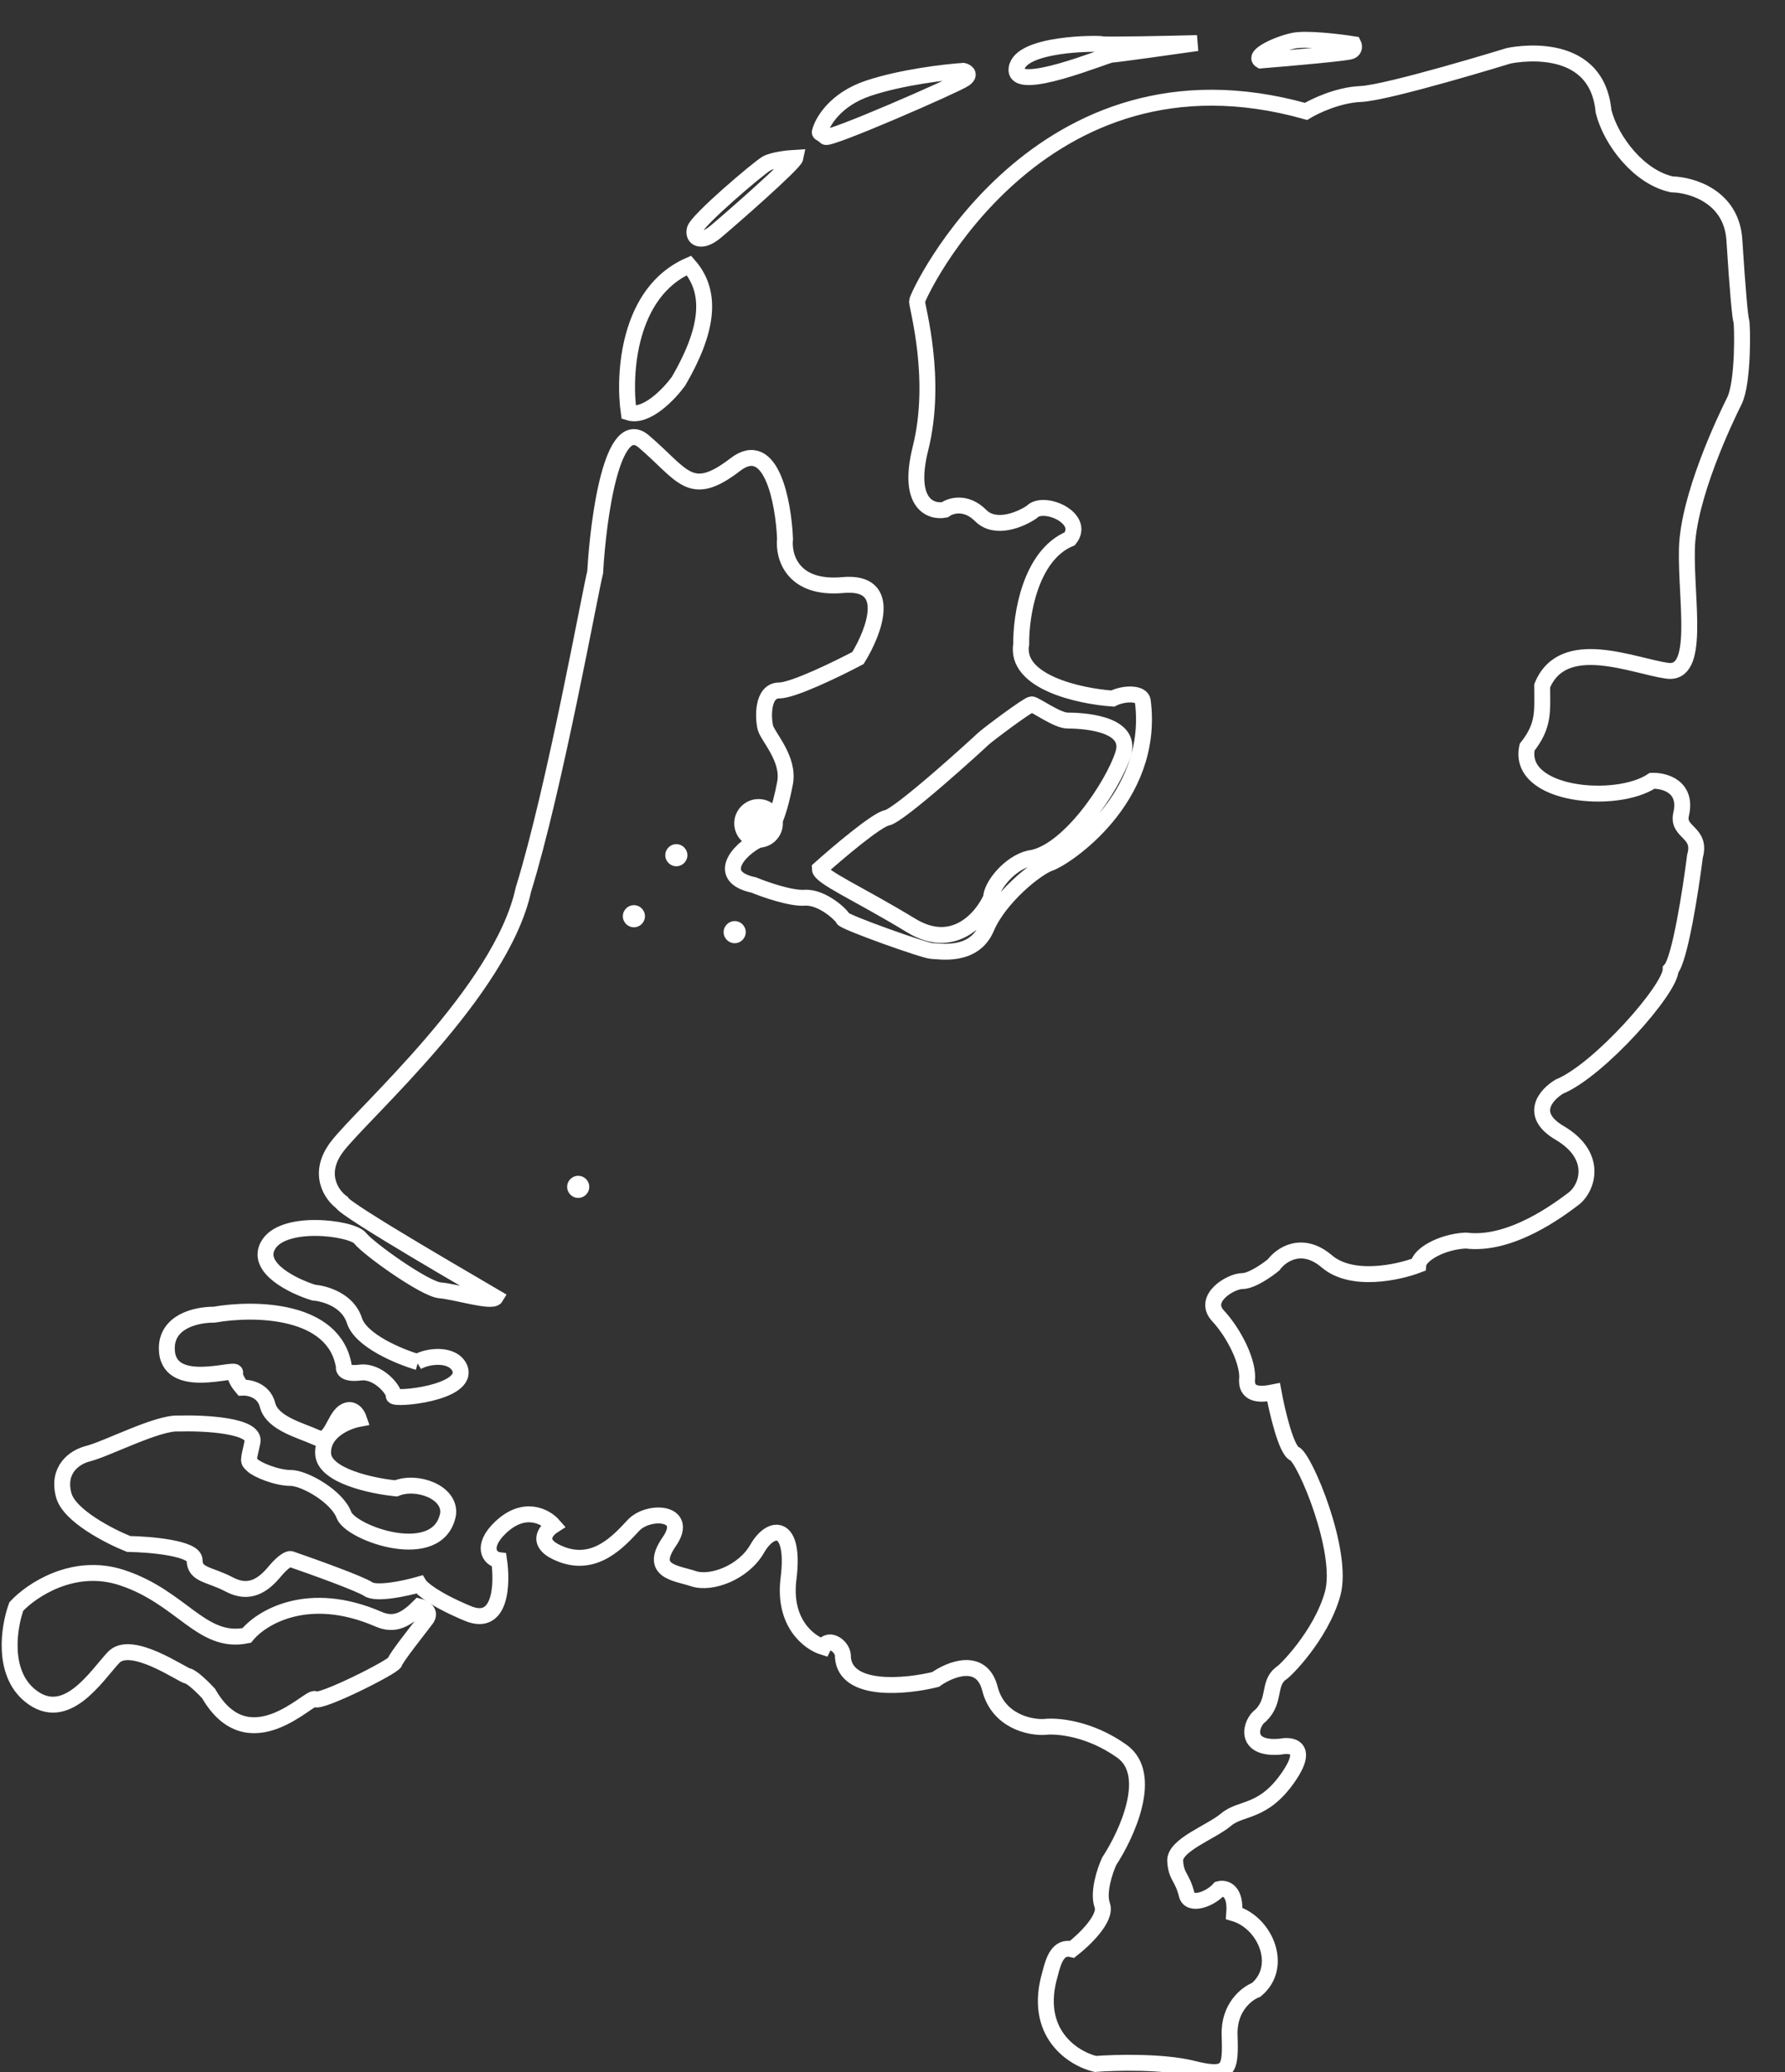 <svg width="673" height="781" viewBox="0 0 673 781" fill="none" xmlns="http://www.w3.org/2000/svg">
<rect x="0" y="0" width="673" height="781" fill="#333333" stroke="none"/>
<g clip-path="url(#clip0_197_3640)">
<path d="M157.177 513.401C161.251 510.928 170.708 509.909 173.327 515.584C177.255 525.187 148.01 527.806 148.447 526.06C148.883 524.314 142.772 516.457 135.788 517.33C130.201 518.028 129.387 516.166 129.677 515.147C126.186 493.148 95.631 492.886 80.79 495.505C72.933 495.505 62.894 498.56 62.894 508.163C62.894 524.75 89.084 515.147 88.647 517.33C88.298 519.076 90.247 521.84 91.266 523.004C93.885 522.859 99.472 523.964 100.869 529.552C102.615 536.535 113.527 539.154 119.202 541.773C124.876 544.392 125.749 534.789 129.677 532.17C132.82 530.075 134.77 533.043 135.352 534.789C130.696 535.662 121.471 539.504 121.821 547.884C122.17 556.265 140.299 560.106 149.32 560.979C157.031 557.778 169.835 562.289 168.962 570.582C165.47 589.788 132.296 578.002 129.677 571.019C127.059 564.035 114.837 557.051 109.599 557.051C104.361 557.051 96.94 553.995 95.194 552.249C93.448 550.503 93.448 551.376 95.194 543.519C96.591 537.234 77.153 536.244 67.259 536.535C59.402 536.099 40.196 546.138 33.212 547.884C27.974 549.194 21.427 553.995 24.046 563.598C26.141 571.28 41.215 579.021 48.49 581.931C56.783 582.076 73.37 583.502 73.37 588.042C73.37 593.716 79.044 593.28 86.465 597.208C93.885 601.137 99.123 597.645 103.488 592.407C106.98 588.216 109.017 587.46 109.599 587.605C118.038 590.515 135.701 596.859 138.844 598.954C141.987 601.049 152.958 598.663 158.05 597.208C158.923 598.663 163.812 602.883 176.383 608.121C188.954 613.359 189.478 596.917 188.168 588.042C184.53 587.605 181.341 582.804 188.604 575.82C197.684 567.09 205.773 571.601 208.683 574.947C205.482 576.984 201.612 582.018 211.739 585.859C224.397 590.661 233.127 581.058 238.801 574.947C244.476 568.836 260.19 569.709 252.333 581.058C244.476 592.407 254.952 592.843 261.499 595.026C268.047 597.208 280.269 592.843 285.507 583.677C290.745 574.511 299.911 574.074 297.292 595.026C295.197 611.787 305.149 619.179 310.387 620.779C312.424 616.56 318.244 620.779 317.807 624.707C318.855 637.977 341.523 635.765 352.727 633.001C358.256 629.072 370.099 624.271 373.242 636.493C376.385 648.715 388.228 651.188 393.757 650.897C398.413 650.315 410.781 651.334 423.002 660.064C435.224 668.793 424.894 691.346 418.201 701.531C416.6 705.023 413.836 713.229 415.582 718.117C417.328 723.006 408.744 731.212 404.233 734.704C398.995 733.395 397.249 738.633 395.939 743.871C389.305 766.219 404.524 775.88 412.963 777.917C420.529 777.335 438.454 776.87 449.628 779.663C463.596 783.155 464.033 780.1 463.596 767.005C463.247 756.529 470.144 751.291 473.635 749.982C484.111 741.252 477.127 724.665 465.342 721.173C466.04 712.443 461.85 711.424 459.668 712.006C456.176 715.935 448.537 718.554 447.446 714.189C445.7 707.205 443.517 707.642 443.081 701.531C442.644 695.42 456.612 690.618 462.286 685.817C467.961 681.015 476.254 683.634 485.857 669.666C493.539 658.492 487.021 657.445 482.802 658.318C468.397 659.627 471.453 649.151 475.381 646.532C481.056 640.858 478 634.747 482.802 630.818C484.111 630.382 498.079 616.414 502.444 600.7C506.809 584.986 491.968 549.63 488.04 547.884C484.897 546.488 481.492 531.879 480.183 524.75C476.545 525.478 470.143 526.496 470.143 520.385C471.016 513.838 465.342 502.489 459.231 495.941C453.12 489.394 464.032 482.847 468.397 482.847C471.889 482.847 477.709 478.773 480.183 476.736C482.947 472.953 490.833 467.395 500.262 475.426C509.69 483.458 527.179 479.646 534.745 476.736C535.036 472.953 543.475 468.006 552.641 467.569C569.664 469.752 587.997 455.784 593.235 451.855C598.473 447.927 602.838 435.705 587.997 426.975C576.124 419.991 583.05 412.425 587.997 409.515C602.838 403.404 629.901 372.85 629.901 365.429C633.393 361.588 637.467 335.311 639.067 322.653C641.686 313.486 632.199 313.923 633.829 306.939C636.273 296.463 627.573 294.135 622.917 294.281C609.298 303.36 571.847 299.955 575.775 281.622C582.323 273.329 581.45 268.091 581.45 258.488C589.307 239.282 615.933 251.068 628.591 252.814C641.249 254.56 635.575 226.624 636.011 206.982C636.448 187.339 650.416 158.094 653.908 151.11C657.4 144.126 656.963 122.302 656.527 120.992C656.09 119.683 655.217 110.953 653.908 90.437C652.86 74.025 637.757 69.631 630.337 69.486C618.115 66.867 607.473 53.335 604.584 41.986C601.965 13.614 568.791 21.035 568.791 21.035C568.791 21.035 523.396 35.002 512.92 35.439C504.539 35.788 495.751 39.949 492.405 41.986C391.575 13.614 345.743 111.389 345.743 113.572C345.743 115.754 353.599 142.817 347.052 169.007C341.814 189.958 350.981 193.159 356.218 192.141C358.401 190.54 364.163 188.736 369.75 194.323C375.337 199.91 384.882 195.778 388.956 193.014C393.321 188.212 409.471 195.196 403.36 203.053C388.344 209.339 384.882 232.153 385.027 242.774C382.583 257.091 406.997 262.417 419.51 263.29C423.875 261.107 430.464 261.107 430.859 264.163C435.661 301.265 401.177 323.526 395.94 325.272C390.702 327.018 376.734 338.367 371.932 349.716C367.131 361.064 354.036 358.445 351.417 358.445C348.798 358.445 318.243 347.533 317.807 346.224C317.37 344.914 309.95 337.93 303.403 338.367C298.165 338.716 288.416 335.311 284.197 333.565C269.792 330.51 278.086 320.47 285.943 316.542C291.181 315.232 294.236 304.32 295.982 295.154C297.728 285.987 289.435 277.694 288.562 274.202C287.689 270.71 287.252 260.234 293.8 260.234C299.038 260.234 315.77 252.086 323.481 248.012C329.592 238.118 337.013 218.767 317.807 220.513C298.601 222.259 295.255 209.601 295.982 203.053C295.4 189.376 290.831 164.642 277.213 175.118C260.19 188.212 257.571 179.046 242.73 166.388C230.857 156.261 225.561 195.051 224.397 215.712C222.651 222.259 209.12 297.336 197.334 335.311C189.041 373.723 136.661 419.555 127.059 432.213C119.376 442.34 125.022 450.4 128.805 453.165C130.114 456.22 182.493 486.339 186.858 488.957C185.549 491.14 171.581 486.775 165.907 486.339C160.232 485.902 138.844 470.625 135.788 466.696C132.733 462.768 106.107 459.276 100.869 469.752C96.678 478.132 110.763 484.884 118.329 487.211C122.403 487.502 131.162 490.005 133.606 497.687C136.05 505.37 150.629 511.364 157.613 513.401M309.077 327.454C315.915 321.343 330.553 308.947 334.394 308.249C339.195 307.376 369.313 279.876 370.623 278.567C371.932 277.257 387.646 265.472 388.956 265.472C390.265 265.472 398.558 271.583 402.487 271.583C406.415 271.583 427.367 272.019 423.439 284.241C419.51 296.463 402.487 321.78 388.083 323.526C380.662 325.272 373.678 334.002 373.678 338.367C370.332 345.933 359.623 358.62 343.56 348.843C323.481 336.621 309.077 330.51 309.077 327.454ZM237.055 155.475C235.018 141.216 236.706 110.167 259.753 100.04C268.919 110.516 266.737 124.921 255.825 143.69C252.333 148.491 243.69 157.57 237.055 155.475ZM299.911 59.446C297.292 59.592 291.443 60.232 288.998 61.629C285.943 63.375 262.809 83.017 261.936 86.509C261.063 90.001 264.554 91.747 269.792 87.382C275.03 83.017 299.474 61.629 299.911 59.446ZM309.077 49.843C309.95 46.06 314.839 37.447 327.41 33.257C339.981 29.066 356.509 27.146 363.202 26.709C364.366 27 366.083 28.019 363.639 29.765C360.583 31.947 312.569 52.899 311.259 51.589C309.95 50.28 309.077 50.28 309.077 49.843ZM451.374 16.233C440.026 16.524 416.979 17.019 415.582 16.67C413.836 16.233 384.591 16.233 383.281 25.836C381.972 35.439 417.328 20.598 419.074 20.598C420.471 20.598 441.189 17.688 451.374 16.233ZM475.382 22.781C486.148 21.908 508.031 19.987 509.428 19.289C510.825 18.59 510.592 17.252 510.301 16.67C504.772 15.797 492.492 14.313 487.603 15.36C481.493 16.67 472.326 21.035 475.382 22.781Z" stroke="white" stroke-width="6"/>
<path d="M142.772 610.303C116.234 598.78 98.541 609.576 93.012 616.414C75.989 619.907 68.568 602.01 45.87 594.59C27.712 588.653 11.824 599.391 6.149 605.502C3.385 613.068 0.562 630.382 11.387 639.112C24.919 650.024 36.268 631.692 42.815 624.708C49.362 617.724 68.568 631.255 70.751 631.692C72.497 632.041 76.716 636.202 78.608 638.239C93.885 664.865 117.019 638.676 118.765 640.422C120.511 642.168 148.447 628.2 148.883 626.454C149.32 624.708 158.05 613.795 160.669 610.303C162.764 607.51 159.796 605.939 158.05 605.502C153.248 610.303 148.883 612.957 142.772 610.303Z" stroke="white" stroke-width="6"/>

<path d="M281.167 351.333C281.167 353.635 279.301 355.5 277 355.5C274.699 355.5 272.833 353.635 272.833 351.333C272.833 349.032 274.699 347.167 277 347.167C279.301 347.167 281.167 349.032 281.167 351.333Z" fill="white"/>

<path d="M222.167 447.333C222.167 449.635 220.301 451.5 218 451.5C215.699 451.5 213.833 449.635 213.833 447.333C213.833 445.032 215.699 443.167 218 443.167C220.301 443.167 222.167 445.032 222.167 447.333Z" fill="white"/>

<path d="M259.167 322.333C259.167 324.635 257.301 326.5 255 326.5C252.699 326.5 250.833 324.635 250.833 322.333C250.833 320.032 252.699 318.167 255 318.167C257.301 318.167 259.167 320.032 259.167 322.333Z" fill="white"/>

<path d="M243.167 345.333C243.167 347.635 241.301 349.5 239 349.5C236.699 349.5 234.833 347.635 234.833 345.333C234.833 343.032 236.699 341.167 239 341.167C241.301 341.167 243.167 343.032 243.167 345.333Z" fill="white"/>

<path d="M295.167 310.333C295.167 315.396 291.063 319.5 286 319.5C280.937 319.5 276.833 315.396 276.833 310.333C276.833 305.271 280.937 301.167 286 301.167C291.063 301.167 295.167 305.271 295.167 310.333Z" fill="white"/>
</g>
<defs>
<clipPath id="clip0_197_3640">
<rect width="673" height="781" fill="white"/>
</clipPath>
</defs>
</svg>

